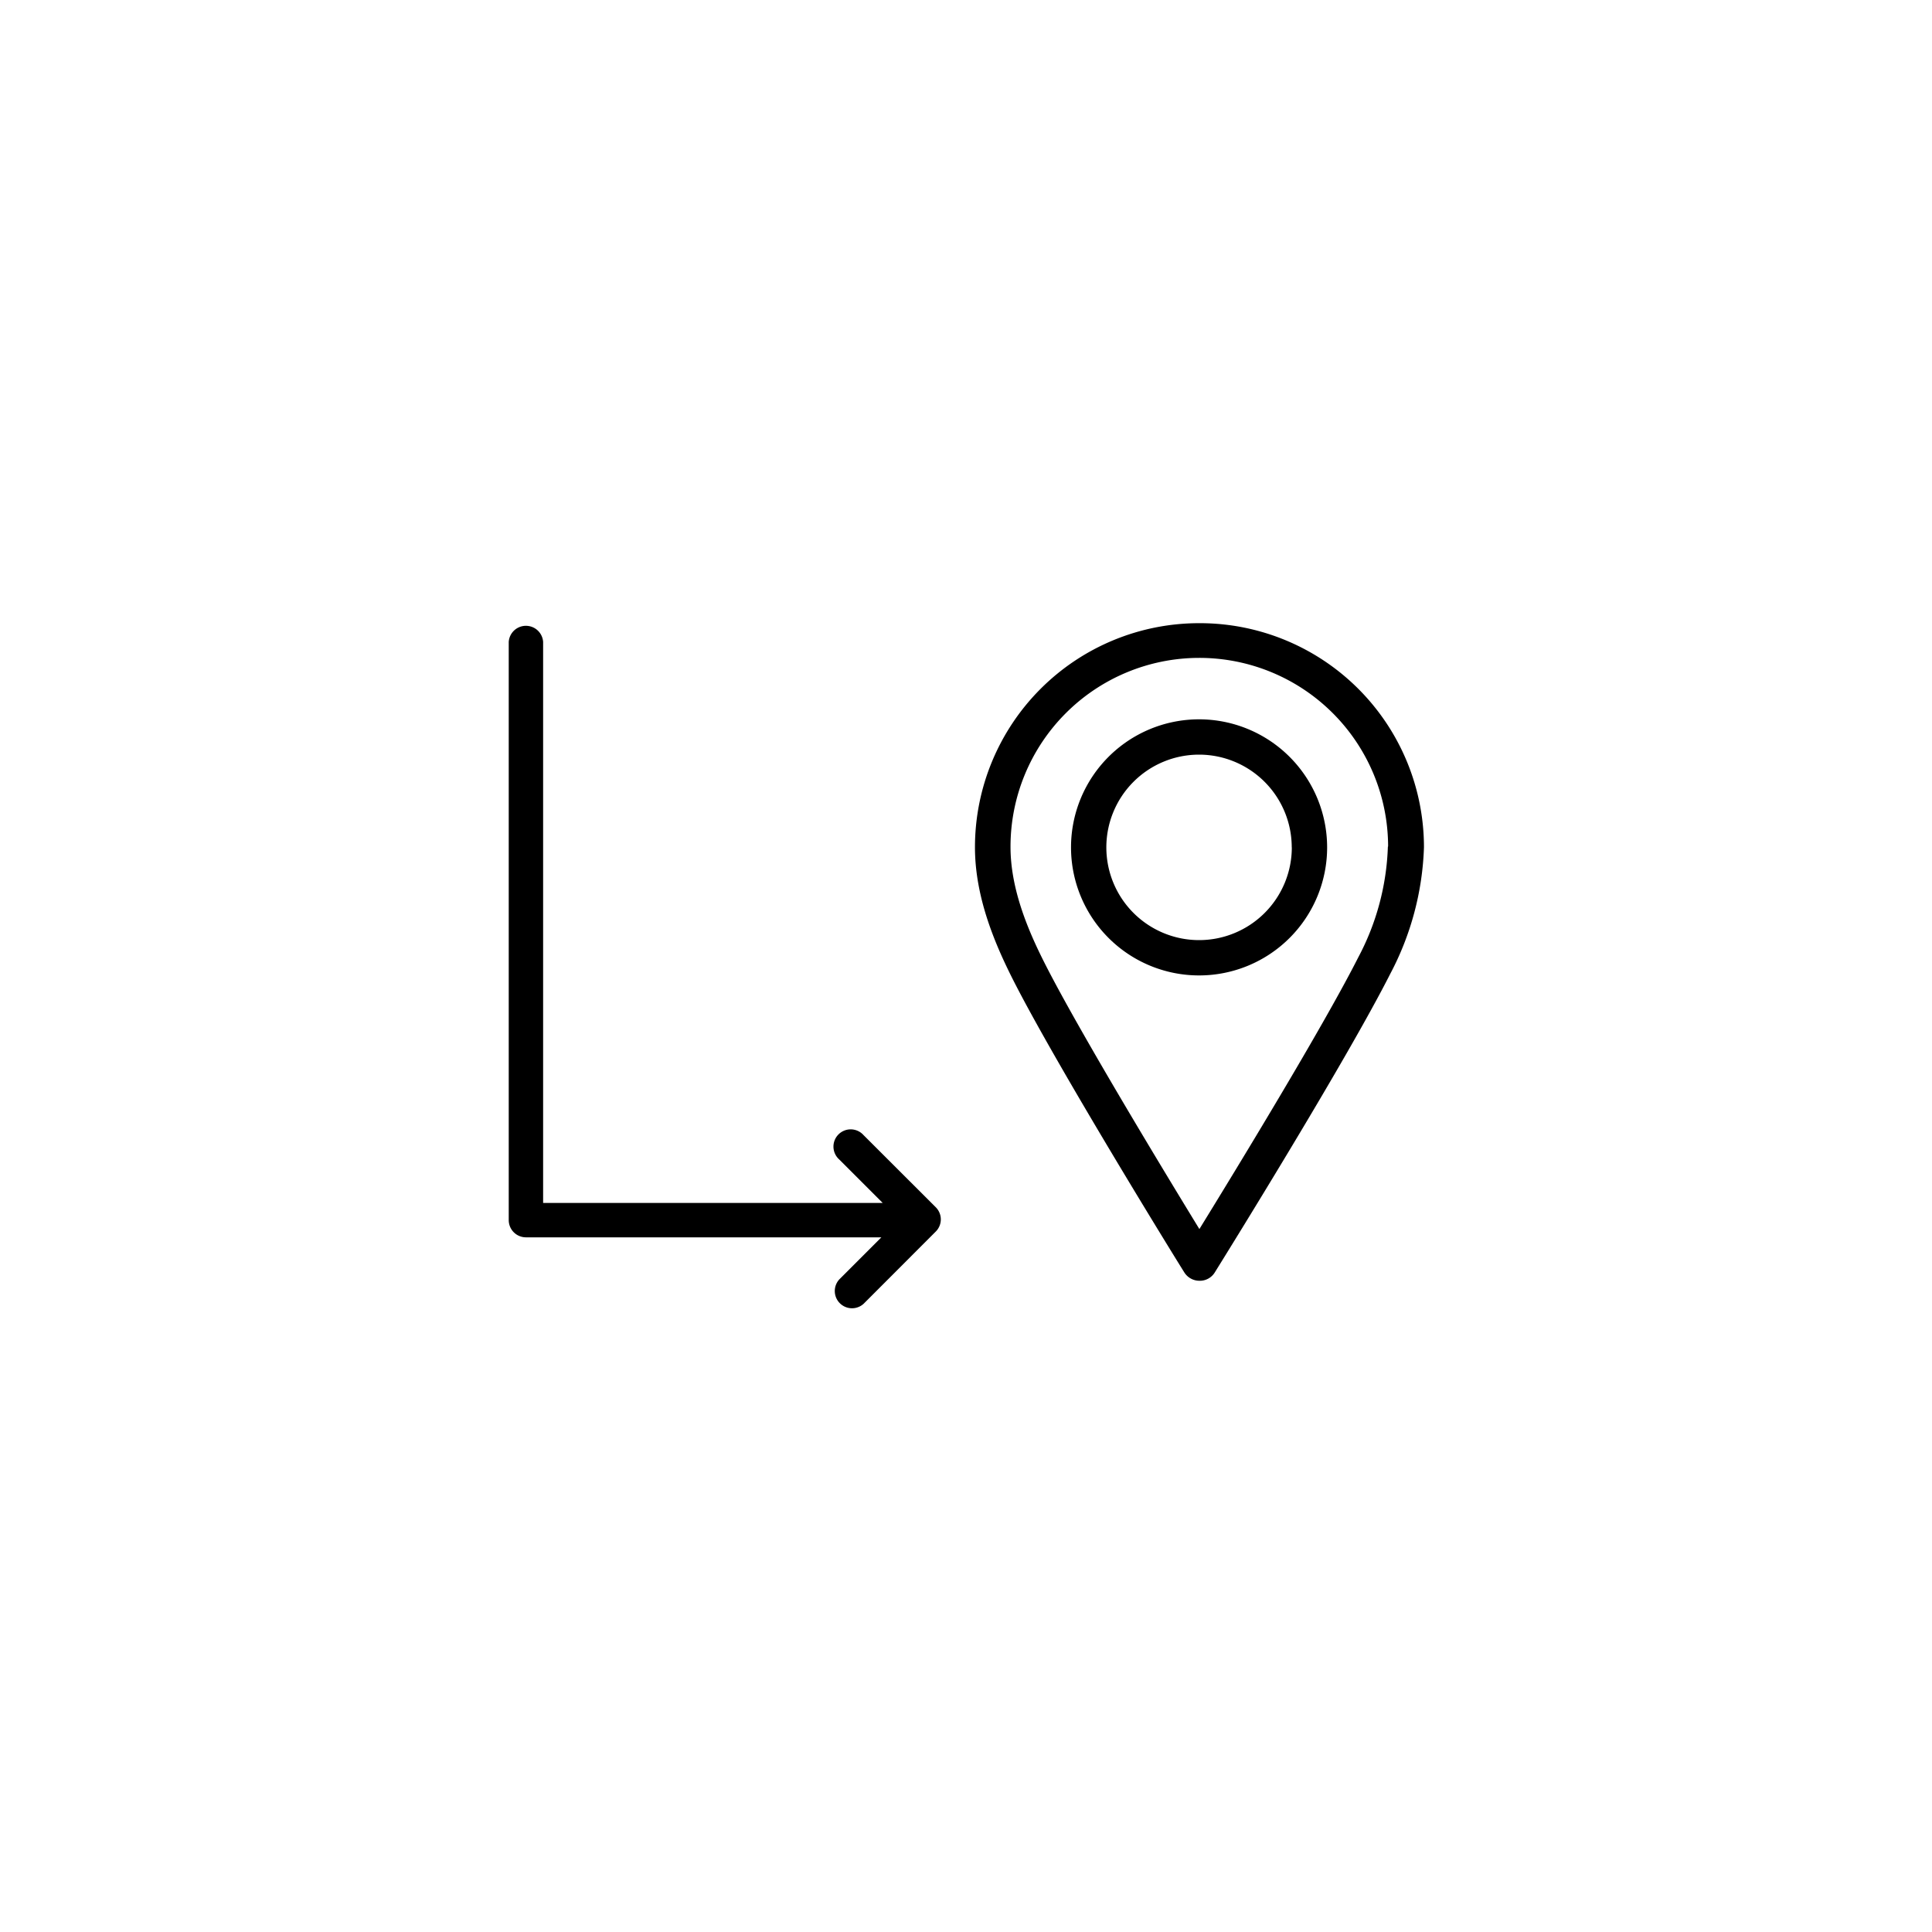 <?xml version="1.0" encoding="UTF-8"?> <svg xmlns="http://www.w3.org/2000/svg" id="Ebene_1" data-name="Ebene 1" viewBox="0 0 250 250"><path d="M155.16,80.64a29,29,0,0,0-29,29c0,6.63,2.72,12.81,5.09,17.46,5.86,11.46,21.32,36.49,22,37.55a2.31,2.31,0,0,0,1.95,1.08,2.27,2.27,0,0,0,2-1.09c1.73-2.78,17.07-27.5,22.71-38.65a37.58,37.58,0,0,0,4.35-16.35A29,29,0,0,0,155.16,80.64Zm24.43,28.93a32.72,32.72,0,0,1-3.82,14.29l0,0c-4.52,8.94-15.73,27.32-20.57,35.18-4.64-7.58-15.35-25.27-19.85-34.07-2.14-4.19-4.59-9.72-4.59-15.37a24.43,24.43,0,0,1,48.86-.08Z"></path><path d="M155.16,93.08a16.57,16.57,0,1,0,16.57,16.57A16.58,16.58,0,0,0,155.16,93.08Zm12,16.57a12,12,0,1,1-12-12A12,12,0,0,1,167.15,109.65Z"></path><path d="M111.73,146.87a2.23,2.23,0,1,0-3.15,3.15l5.64,5.64H70.28V83.06a2.23,2.23,0,0,0-4.45,0v74.82a2.23,2.23,0,0,0,2.22,2.23h46l-5.45,5.45a2.23,2.23,0,0,0,3.15,3.15l9.34-9.35a2.22,2.22,0,0,0,0-3.14Z"></path></svg> 